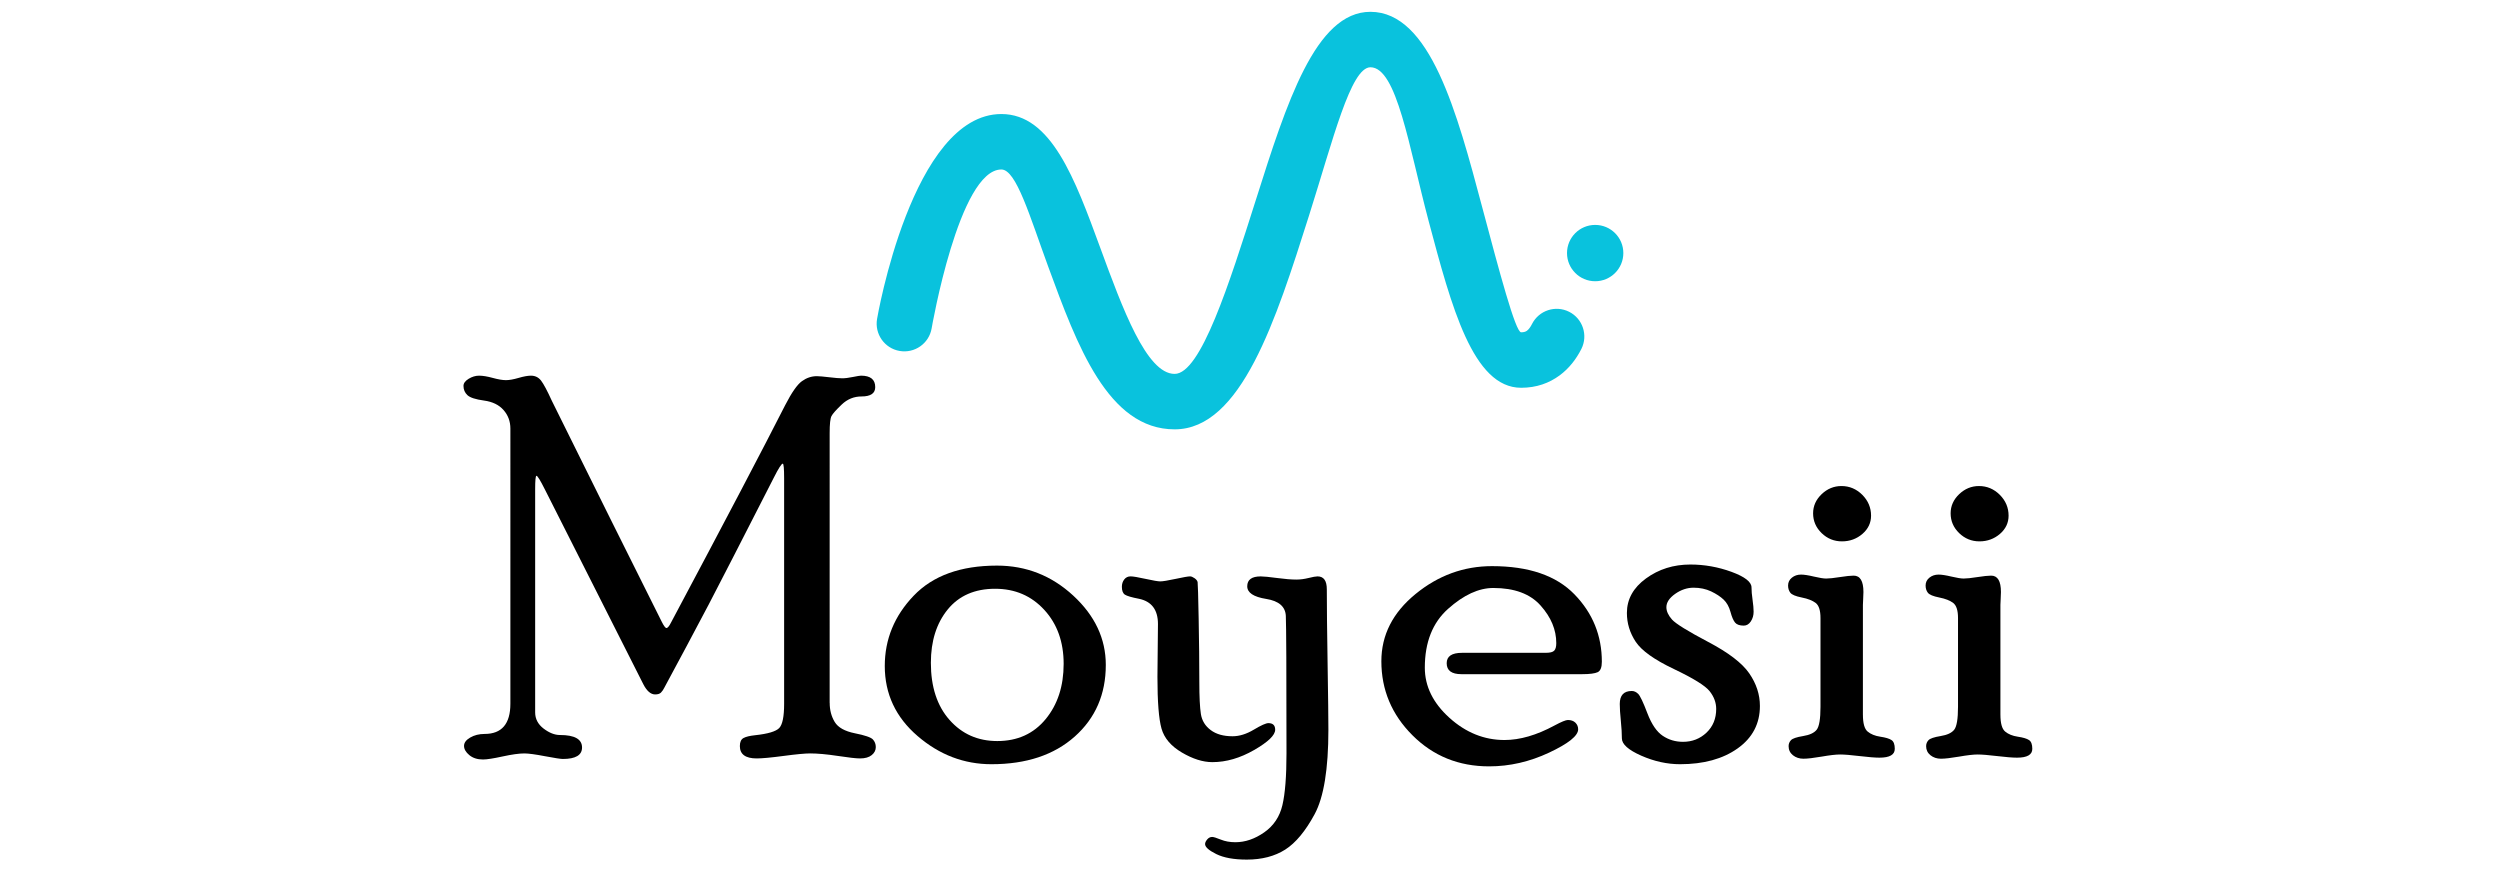 <?xml version="1.0" encoding="utf-8"?>
<!-- Generator: Adobe Illustrator 16.0.0, SVG Export Plug-In . SVG Version: 6.00 Build 0)  -->
<!DOCTYPE svg PUBLIC "-//W3C//DTD SVG 1.1//EN" "http://www.w3.org/Graphics/SVG/1.1/DTD/svg11.dtd">
<svg version="1.1" id="Calque_1" xmlns="http://www.w3.org/2000/svg" xmlns:xlink="http://www.w3.org/1999/xlink" x="0px" y="0px"
	 width="200px" height="70px" viewBox="0 0 200 70" enable-background="new 0 0 200 70" xml:space="preserve">
<g>
	<path d="M66.376,56.232c0,0.575,0.133,1.083,0.4,1.524c0.267,0.442,0.804,0.743,1.612,0.906c0.808,0.161,1.289,0.327,1.444,0.494
		c0.154,0.168,0.232,0.372,0.232,0.612c0,0.251-0.109,0.467-0.327,0.641c-0.217,0.177-0.529,0.266-0.936,0.266
		c-0.309,0-0.905-0.068-1.788-0.202s-1.62-0.199-2.208-0.199c-0.393,0-1.094,0.065-2.104,0.199
		c-1.009,0.134-1.731,0.202-2.166,0.202c-0.897,0-1.346-0.331-1.346-0.99c0-0.324,0.098-0.539,0.295-0.644
		c0.197-0.106,0.506-0.179,0.928-0.223c1.025-0.11,1.667-0.303,1.928-0.577c0.259-0.274,0.39-0.916,0.39-1.927V38.251
		c0-0.772-0.036-1.159-0.108-1.159c-0.101,0-0.339,0.372-0.714,1.116l-3.263,6.379c-1.361,2.667-2.599,5.035-3.715,7.104
		c-1.116,2.071-1.712,3.182-1.79,3.336c-0.078,0.156-0.166,0.281-0.264,0.381c-0.098,0.098-0.253,0.147-0.464,0.147
		c-0.351,0-0.668-0.274-0.949-0.823l-7.871-15.574c-0.366-0.729-0.59-1.095-0.674-1.095c-0.071,0-0.105,0.362-0.105,1.093v17.836
		c0,0.519,0.225,0.949,0.674,1.294c0.45,0.342,0.885,0.515,1.307,0.515c1.18,0,1.77,0.333,1.77,1.001
		c0,0.609-0.513,0.916-1.539,0.916c-0.169,0-0.643-0.073-1.422-0.22c-0.78-0.15-1.332-0.223-1.654-0.223
		c-0.421,0-1.001,0.082-1.739,0.242c-0.737,0.161-1.262,0.243-1.57,0.243c-0.45,0-0.815-0.118-1.096-0.352
		c-0.281-0.235-0.421-0.48-0.421-0.734c0-0.256,0.165-0.48,0.495-0.671c0.33-0.192,0.713-0.287,1.148-0.287
		c1.377,0,2.065-0.807,2.065-2.421V34.286c0-0.575-0.183-1.07-0.548-1.483c-0.365-0.415-0.885-0.666-1.56-0.758
		c-0.675-0.092-1.117-0.234-1.328-0.432c-0.21-0.197-0.316-0.443-0.316-0.739c0-0.211,0.137-0.399,0.411-0.569
		c0.274-0.167,0.552-0.251,0.833-0.251c0.295,0,0.661,0.059,1.096,0.179c0.436,0.119,0.788,0.179,1.055,0.179
		s0.604-0.06,1.012-0.179c0.408-0.12,0.739-0.179,0.991-0.179c0.337,0,0.608,0.134,0.812,0.399c0.204,0.267,0.489,0.802,0.854,1.602
		l4.788,9.654l4.007,8.028c0.168,0.338,0.295,0.506,0.379,0.506c0.098,0,0.224-0.154,0.379-0.465
		c4.338-8.146,7.378-13.937,9.119-17.366c0.52-1.011,0.965-1.649,1.338-1.917c0.372-0.268,0.769-0.401,1.19-0.401
		c0.196,0,0.526,0.03,0.989,0.085c0.463,0.055,0.815,0.085,1.053,0.085c0.225,0,0.509-0.037,0.853-0.107
		c0.344-0.07,0.558-0.104,0.643-0.104c0.758,0,1.137,0.306,1.137,0.918c0,0.497-0.366,0.745-1.096,0.745
		c-0.604,0-1.131,0.215-1.581,0.643c-0.45,0.428-0.724,0.738-0.822,0.926c-0.099,0.19-0.147,0.643-0.147,1.357V56.232z"/>
	<path d="M79.76,45.248c2.332,0,4.365,0.8,6.101,2.402c1.735,1.602,2.603,3.449,2.603,5.543c0,2.348-0.829,4.258-2.487,5.733
		c-1.658,1.475-3.878,2.211-6.66,2.211c-2.191,0-4.162-0.75-5.911-2.255c-1.749-1.502-2.624-3.371-2.624-5.605
		c0-2.135,0.77-4.007,2.308-5.615C74.627,46.053,76.851,45.248,79.76,45.248z M79.781,59.284c1.616,0,2.904-0.582,3.867-1.749
		s1.444-2.643,1.444-4.426c0-1.756-0.517-3.197-1.55-4.321c-1.033-1.124-2.342-1.687-3.93-1.687c-1.63,0-2.895,0.554-3.793,1.654
		c-0.899,1.104-1.349,2.527-1.349,4.27c0,1.924,0.499,3.449,1.497,4.573C76.963,58.723,78.234,59.284,79.781,59.284z"/>
	<path d="M101.471,57.85c0.362,0,0.543,0.177,0.543,0.528c0,0.436-0.561,0.977-1.682,1.622c-1.122,0.646-2.235,0.971-3.343,0.971
		c-0.757,0-1.569-0.257-2.438-0.769c-0.87-0.512-1.413-1.149-1.63-1.915c-0.217-0.764-0.326-2.142-0.326-4.136l0.042-4.229
		c0-1.135-0.506-1.808-1.517-2.019c-0.59-0.113-0.966-0.225-1.128-0.331c-0.161-0.106-0.242-0.317-0.242-0.63
		c0-0.227,0.063-0.422,0.19-0.587c0.126-0.163,0.295-0.245,0.507-0.245c0.198,0,0.6,0.068,1.206,0.202
		c0.606,0.134,0.994,0.199,1.163,0.199c0.198,0,0.606-0.065,1.227-0.199s1.008-0.202,1.163-0.202c0.099,0,0.219,0.05,0.36,0.147
		c0.141,0.1,0.222,0.204,0.243,0.315c0.021,0.113,0.049,1.088,0.084,2.925c0.035,1.838,0.053,3.528,0.053,5.072
		c0,1.178,0.042,2.03,0.125,2.556s0.346,0.954,0.785,1.282c0.439,0.331,1.022,0.494,1.748,0.494c0.543,0,1.109-0.174,1.696-0.525
		C100.885,58.026,101.275,57.85,101.471,57.85z M105.404,46.111c0.494,0,0.741,0.345,0.741,1.033c0,1.362,0.021,3.352,0.063,5.965
		c0.042,2.612,0.063,4.369,0.063,5.269c0,3.147-0.367,5.397-1.1,6.755c-0.731,1.355-1.517,2.301-2.354,2.835
		c-0.838,0.532-1.862,0.8-3.073,0.8c-1.028,0-1.841-0.147-2.439-0.441c-0.599-0.297-0.898-0.563-0.898-0.803
		c0-0.11,0.056-0.235,0.169-0.369c0.112-0.134,0.246-0.199,0.4-0.199c0.112,0,0.341,0.07,0.685,0.211
		c0.344,0.141,0.734,0.211,1.169,0.211c0.787,0,1.556-0.264,2.308-0.789c0.752-0.525,1.236-1.251,1.454-2.176
		c0.218-0.927,0.327-2.307,0.327-4.145c0-6.587-0.019-10.254-0.053-10.997c-0.035-0.743-0.559-1.196-1.57-1.357
		s-1.517-0.498-1.517-1.011c0-0.527,0.359-0.791,1.078-0.791c0.24,0,0.673,0.043,1.301,0.127s1.146,0.127,1.555,0.127
		c0.31,0,0.633-0.043,0.972-0.127C105.023,46.154,105.264,46.111,105.404,46.111z"/>
	<path d="M123.68,52.224c0.323,0,0.541-0.055,0.653-0.168c0.112-0.111,0.169-0.313,0.169-0.605c0-1.074-0.419-2.075-1.255-3.009
		c-0.835-0.937-2.096-1.403-3.782-1.403c-1.167,0-2.371,0.556-3.614,1.664c-1.244,1.107-1.866,2.678-1.866,4.711
		c0,1.488,0.656,2.823,1.967,4.009c1.313,1.185,2.782,1.778,4.409,1.778c1.233,0,2.566-0.387,3.997-1.16
		c0.548-0.294,0.904-0.441,1.073-0.441c0.251,0,0.452,0.07,0.6,0.213c0.146,0.143,0.221,0.321,0.221,0.534
		c0,0.513-0.776,1.136-2.328,1.865c-1.554,0.729-3.151,1.097-4.795,1.097c-2.431,0-4.476-0.829-6.134-2.488
		c-1.657-1.656-2.486-3.63-2.486-5.921c0-2.094,0.909-3.884,2.729-5.375c1.819-1.489,3.859-2.234,6.122-2.234
		c2.937,0,5.136,0.752,6.597,2.257c1.461,1.503,2.191,3.302,2.191,5.394c0,0.451-0.112,0.728-0.336,0.834
		c-0.225,0.104-0.64,0.158-1.242,0.158h-9.657c-0.785,0-1.178-0.292-1.178-0.877c0-0.553,0.407-0.831,1.223-0.831H123.68z"/>
	<path d="M133.311,48.575c0,0.323,0.151,0.652,0.451,0.99c0.302,0.335,1.265,0.931,2.891,1.788c1.625,0.854,2.722,1.694,3.289,2.518
		c0.566,0.822,0.851,1.69,0.851,2.605c0,1.419-0.594,2.552-1.781,3.396c-1.188,0.844-2.723,1.265-4.604,1.265
		c-1.04,0-2.075-0.229-3.108-0.684c-1.032-0.456-1.549-0.918-1.549-1.381c0-0.38-0.028-0.852-0.084-1.409
		c-0.057-0.558-0.085-1.006-0.085-1.346c0-0.691,0.32-1.038,0.961-1.038c0.185,0,0.354,0.077,0.512,0.231
		c0.156,0.153,0.402,0.67,0.736,1.55c0.336,0.877,0.743,1.478,1.225,1.802c0.481,0.323,1.022,0.484,1.623,0.484
		c0.738,0,1.366-0.247,1.883-0.736c0.516-0.492,0.774-1.122,0.774-1.895c0-0.505-0.175-0.977-0.526-1.421
		c-0.35-0.441-1.307-1.033-2.867-1.776c-1.563-0.743-2.578-1.469-3.047-2.178c-0.47-0.709-0.704-1.478-0.704-2.305
		c0-1.095,0.509-2.015,1.527-2.758s2.203-1.115,3.551-1.115c1.124,0,2.221,0.195,3.288,0.585c1.067,0.392,1.603,0.807,1.603,1.249
		c0,0.267,0.027,0.596,0.084,0.99c0.056,0.394,0.084,0.709,0.084,0.947c0,0.297-0.074,0.555-0.224,0.781
		c-0.149,0.225-0.339,0.336-0.565,0.336c-0.327,0-0.56-0.082-0.694-0.243c-0.135-0.163-0.259-0.45-0.369-0.86
		c-0.112-0.41-0.294-0.734-0.544-0.975c-0.252-0.24-0.586-0.46-1.004-0.66c-0.418-0.196-0.885-0.296-1.4-0.296
		s-1.008,0.165-1.475,0.493C133.544,47.843,133.311,48.196,133.311,48.575z"/>
	<path d="M149.033,57.177c0,0.689,0.125,1.138,0.379,1.349c0.253,0.211,0.59,0.347,1.011,0.41c0.422,0.063,0.721,0.151,0.896,0.268
		c0.176,0.113,0.263,0.349,0.263,0.704c0,0.47-0.408,0.705-1.225,0.705c-0.353,0-0.881-0.043-1.585-0.127s-1.225-0.127-1.563-0.127
		c-0.339,0-0.832,0.057-1.479,0.17c-0.648,0.111-1.134,0.168-1.457,0.168c-0.324,0-0.604-0.093-0.836-0.276
		c-0.231-0.187-0.349-0.429-0.349-0.728c0-0.184,0.063-0.345,0.19-0.48c0.126-0.134,0.45-0.245,0.969-0.329
		c0.521-0.083,0.882-0.251,1.085-0.503c0.204-0.254,0.307-0.863,0.307-1.831v-7.11c0-0.603-0.127-1.002-0.38-1.199
		s-0.625-0.344-1.117-0.441c-0.491-0.098-0.797-0.225-0.917-0.383c-0.118-0.157-0.179-0.347-0.179-0.576
		c0-0.256,0.103-0.464,0.308-0.63c0.203-0.163,0.447-0.244,0.729-0.244c0.239,0,0.581,0.052,1.025,0.158
		c0.444,0.104,0.771,0.158,0.983,0.158c0.24,0,0.606-0.038,1.1-0.117c0.493-0.077,0.86-0.116,1.1-0.116
		c0.522,0,0.783,0.438,0.783,1.308c0,0.141-0.007,0.326-0.021,0.558c-0.014,0.233-0.021,0.39-0.021,0.476V57.177z M147.315,38.883
		c0.644,0,1.198,0.235,1.668,0.702c0.468,0.47,0.702,1.027,0.702,1.668c0,0.573-0.23,1.061-0.692,1.46
		c-0.461,0.396-1.007,0.596-1.636,0.596c-0.63,0-1.172-0.22-1.626-0.659c-0.455-0.442-0.683-0.97-0.683-1.584
		c0-0.587,0.228-1.097,0.683-1.532C146.186,39.101,146.714,38.883,147.315,38.883z"/>
	<path d="M160.034,57.177c0,0.689,0.126,1.138,0.38,1.349c0.253,0.211,0.589,0.347,1.011,0.41s0.721,0.151,0.896,0.268
		c0.176,0.113,0.263,0.349,0.263,0.704c0,0.47-0.408,0.705-1.225,0.705c-0.353,0-0.881-0.043-1.585-0.127s-1.226-0.127-1.563-0.127
		c-0.339,0-0.832,0.057-1.48,0.17c-0.647,0.111-1.133,0.168-1.457,0.168c-0.323,0-0.603-0.093-0.835-0.276
		c-0.232-0.187-0.349-0.429-0.349-0.728c0-0.184,0.063-0.345,0.19-0.48c0.126-0.134,0.449-0.245,0.969-0.329
		c0.52-0.083,0.882-0.251,1.085-0.503c0.204-0.254,0.307-0.863,0.307-1.831v-7.11c0-0.603-0.127-1.002-0.38-1.199
		s-0.626-0.344-1.117-0.441c-0.492-0.098-0.797-0.225-0.917-0.383c-0.119-0.157-0.179-0.347-0.179-0.576
		c0-0.256,0.102-0.464,0.307-0.63c0.204-0.163,0.448-0.244,0.73-0.244c0.238,0,0.581,0.052,1.025,0.158
		c0.443,0.104,0.771,0.158,0.983,0.158c0.24,0,0.605-0.038,1.1-0.117c0.493-0.077,0.86-0.116,1.1-0.116
		c0.522,0,0.782,0.438,0.782,1.308c0,0.141-0.007,0.326-0.021,0.558c-0.014,0.233-0.021,0.39-0.021,0.476V57.177z M158.317,38.883
		c0.644,0,1.198,0.235,1.667,0.702c0.469,0.47,0.703,1.027,0.703,1.668c0,0.573-0.23,1.061-0.692,1.46
		c-0.461,0.396-1.008,0.596-1.636,0.596c-0.631,0-1.172-0.22-1.626-0.659c-0.455-0.442-0.683-0.97-0.683-1.584
		c0-0.587,0.228-1.097,0.683-1.532C157.188,39.101,157.716,38.883,158.317,38.883z"/>
</g>
<g>
	<path fill-rule="evenodd" clip-rule="evenodd" fill="#09C2DD" d="M74.53,26.275c-0.209,1.206-1.358,2.011-2.563,1.801
		c-1.206-0.21-2.012-1.359-1.801-2.565c0.007-0.047,2.798-16.388,9.944-16.388c3.985,0,5.88,5.164,7.913,10.707
		c1.778,4.848,3.699,10.082,5.947,10.082c2.084,0,4.356-7.167,6.52-13.985c2.431-7.668,4.75-14.981,9.142-14.981
		c4.786,0,6.93,8.059,8.944,15.63c1.371,5.151,2.665,10.009,3.113,10.009c0.211,0,0.359-0.046,0.461-0.121
		c0.155-0.113,0.293-0.311,0.41-0.542c0.55-1.09,1.881-1.529,2.972-0.978c1.089,0.55,1.527,1.88,0.979,2.971
		c-0.408,0.804-0.972,1.55-1.744,2.119c-0.827,0.609-1.84,0.988-3.077,0.988c-3.848,0-5.569-6.465-7.394-13.319
		c-1.587-5.969-2.55-12.322-4.664-12.322c-1.581,0.018-2.987,5.8-4.915,11.88c-2.642,8.331-5.42,17.087-10.746,17.087
		c-5.339,0-7.813-6.744-10.105-12.993c-1.479-4.037-2.565-7.796-3.755-7.796C76.723,13.559,74.537,26.238,74.53,26.275z"/>
	<circle fill-rule="evenodd" clip-rule="evenodd" fill="#09C2DD" cx="127.614" cy="20.246" r="2.253"/>
</g>
</svg>
